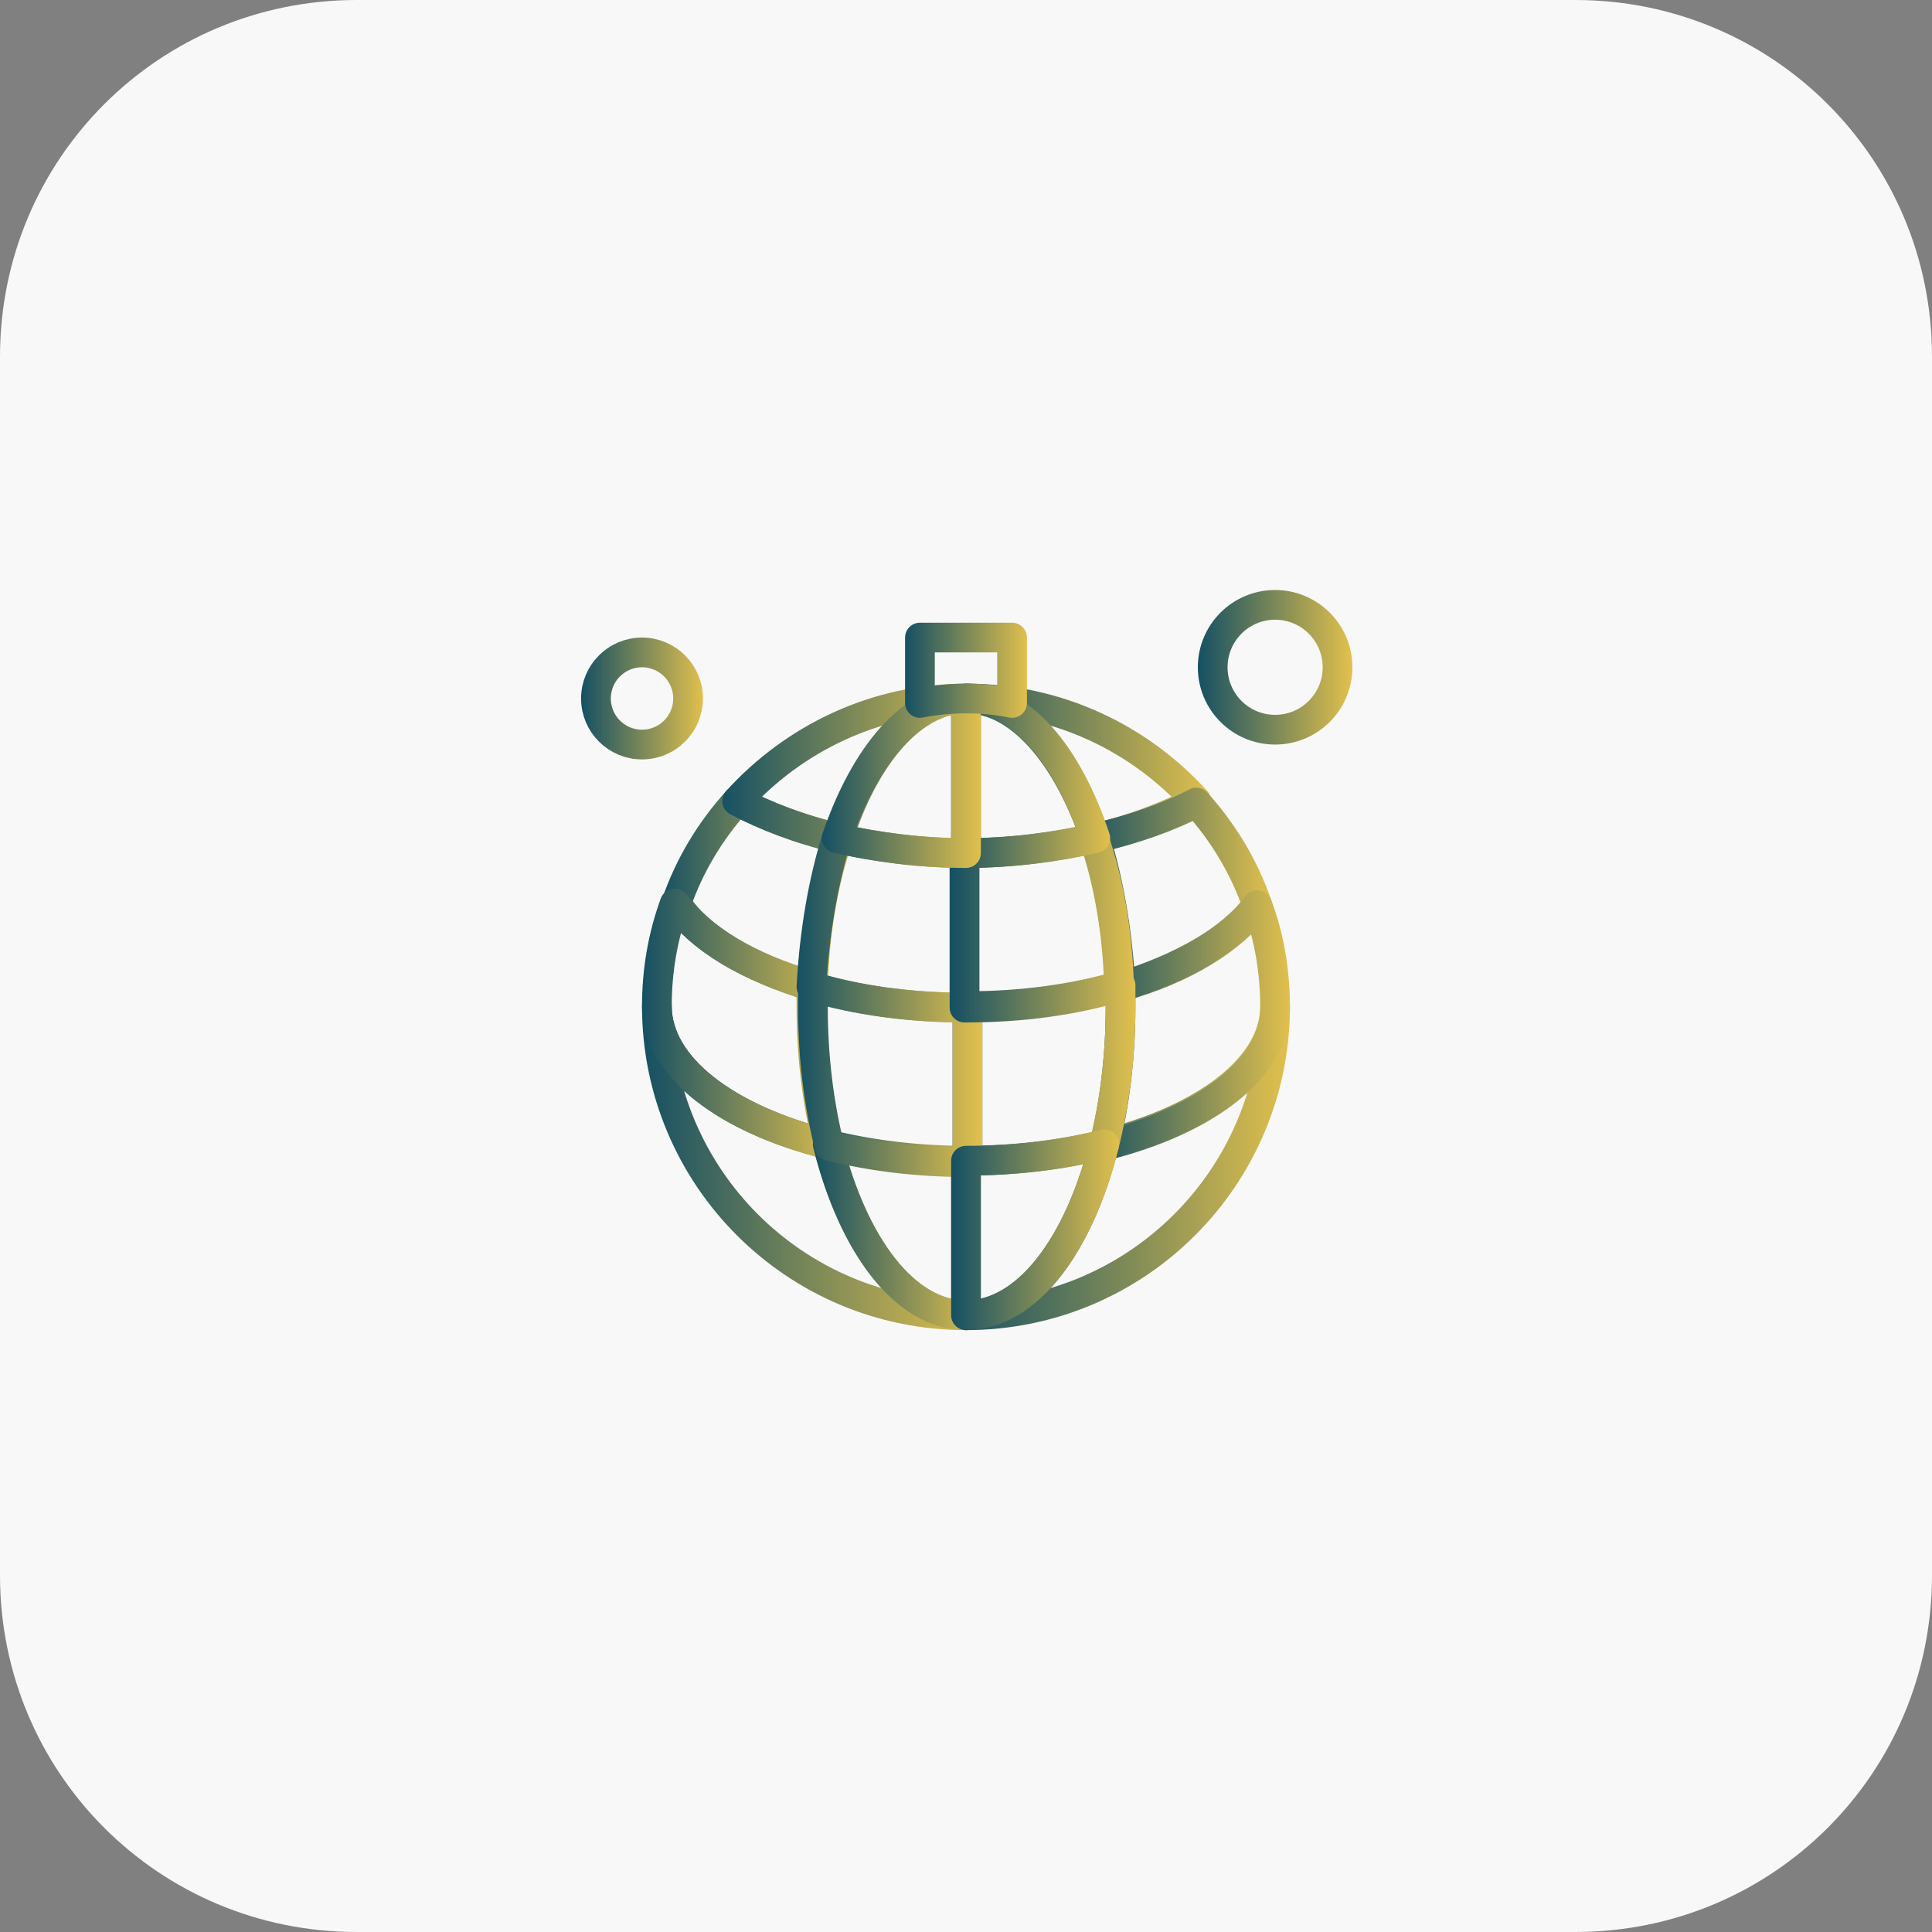 <?xml version="1.0" encoding="utf-8"?>
<!-- Generator: Adobe Illustrator 25.0.1, SVG Export Plug-In . SVG Version: 6.00 Build 0)  -->
<svg version="1.1" id="Layer_1" xmlns="http://www.w3.org/2000/svg" xmlns:xlink="http://www.w3.org/1999/xlink" x="0px" y="0px"
	 viewBox="0 0 130 130" style="enable-background:new 0 0 130 130;" xml:space="preserve">
<rect x="0" y="0" width="130" height="130" fill="#808080" stroke="none"/>
<style type="text/css">
	.st0{fill:#F8F8F8;}
	.st1{fill:none;stroke:url(#SVGID_1_);stroke-width:2;stroke-linecap:round;stroke-linejoin:round;stroke-miterlimit:10;}
	.st2{fill:none;stroke:url(#SVGID_2_);stroke-width:2;stroke-linecap:round;stroke-linejoin:round;stroke-miterlimit:10;}
	.st3{fill:none;stroke:url(#SVGID_3_);stroke-width:2;stroke-linecap:round;stroke-linejoin:round;stroke-miterlimit:10;}
	.st4{fill:none;stroke:url(#SVGID_4_);stroke-width:2;stroke-linecap:round;stroke-linejoin:round;stroke-miterlimit:10;}
	.st5{fill:none;stroke:url(#SVGID_5_);stroke-width:2;stroke-linecap:round;stroke-linejoin:round;stroke-miterlimit:10;}
	.st6{fill:none;stroke:url(#SVGID_6_);stroke-width:2;stroke-linecap:round;stroke-linejoin:round;stroke-miterlimit:10;}
	.st7{fill:none;stroke:url(#SVGID_7_);stroke-width:2;stroke-linecap:round;stroke-linejoin:round;stroke-miterlimit:10;}
	.st8{fill:none;stroke:url(#SVGID_8_);stroke-width:2;stroke-linecap:round;stroke-linejoin:round;stroke-miterlimit:10;}
	.st9{fill:none;stroke:url(#SVGID_9_);stroke-width:2;stroke-linecap:round;stroke-linejoin:round;stroke-miterlimit:10;}
	.st10{fill:none;stroke:url(#SVGID_10_);stroke-width:2;stroke-linecap:round;stroke-linejoin:round;stroke-miterlimit:10;}
	.st11{fill:none;stroke:url(#SVGID_11_);stroke-width:2;stroke-linecap:round;stroke-linejoin:round;stroke-miterlimit:10;}
	.st12{fill:none;stroke:url(#SVGID_12_);stroke-width:2;stroke-linecap:round;stroke-linejoin:round;stroke-miterlimit:10;}
	.st13{fill:none;stroke:url(#SVGID_13_);stroke-width:2;stroke-linecap:round;stroke-linejoin:round;stroke-miterlimit:10;}
	.st14{fill:none;stroke:url(#SVGID_14_);stroke-width:2;stroke-linecap:round;stroke-linejoin:round;stroke-miterlimit:10;}
	.st15{fill:none;stroke:url(#SVGID_15_);stroke-width:2;stroke-linecap:round;stroke-linejoin:round;stroke-miterlimit:10;}
	.st16{fill:none;stroke:url(#SVGID_16_);stroke-width:2;stroke-linecap:round;stroke-linejoin:round;stroke-miterlimit:10;}
	.st17{fill:none;stroke:url(#SVGID_17_);stroke-width:2;stroke-linecap:round;stroke-linejoin:round;stroke-miterlimit:10;}
	.st18{fill:none;stroke:url(#SVGID_18_);stroke-width:2;stroke-linecap:round;stroke-linejoin:round;stroke-miterlimit:10;}
	.st19{fill:none;stroke:url(#SVGID_19_);stroke-width:2;stroke-linecap:round;stroke-linejoin:round;stroke-miterlimit:10;}
	.st20{fill:none;stroke:url(#SVGID_20_);stroke-width:2;stroke-linecap:round;stroke-linejoin:round;stroke-miterlimit:10;}
	.st21{display:none;}
	.st22{display:inline;}
	.st23{fill:none;stroke:#333333;stroke-width:2;stroke-linecap:round;stroke-linejoin:round;stroke-miterlimit:10;}
	
		.st24{display:inline;fill:none;stroke:url(#SVGID_21_);stroke-width:2;stroke-linecap:round;stroke-linejoin:round;stroke-miterlimit:10;}
	
		.st25{display:inline;fill:none;stroke:url(#SVGID_22_);stroke-width:2;stroke-linecap:round;stroke-linejoin:round;stroke-miterlimit:10;}
	
		.st26{display:inline;fill:none;stroke:url(#SVGID_23_);stroke-width:2;stroke-linecap:round;stroke-linejoin:round;stroke-miterlimit:10;}
	
		.st27{display:inline;fill:none;stroke:url(#SVGID_24_);stroke-width:2;stroke-linecap:round;stroke-linejoin:round;stroke-miterlimit:10;}
	
		.st28{display:inline;fill:none;stroke:url(#SVGID_25_);stroke-width:2;stroke-linecap:round;stroke-linejoin:round;stroke-miterlimit:10;}
	
		.st29{display:inline;fill:none;stroke:url(#SVGID_26_);stroke-width:2;stroke-linecap:round;stroke-linejoin:round;stroke-miterlimit:10;}
	.st30{fill:none;stroke:url(#SVGID_27_);stroke-width:2;stroke-linecap:round;stroke-linejoin:round;stroke-miterlimit:10;}
	.st31{fill:none;stroke:url(#SVGID_28_);stroke-width:2;stroke-linecap:round;stroke-linejoin:round;stroke-miterlimit:10;}
	.st32{fill:none;stroke:url(#SVGID_29_);stroke-width:2;stroke-linecap:round;stroke-linejoin:round;stroke-miterlimit:10;}
	.st33{fill:none;stroke:url(#SVGID_30_);stroke-width:2;stroke-linecap:round;stroke-linejoin:round;stroke-miterlimit:10;}
	.st34{fill:none;stroke:url(#SVGID_31_);stroke-width:2;stroke-linecap:round;stroke-linejoin:round;stroke-miterlimit:10;}
	.st35{fill:none;stroke:url(#SVGID_32_);stroke-width:2;stroke-linecap:round;stroke-linejoin:round;stroke-miterlimit:10;}
	
		.st36{display:inline;fill:none;stroke:url(#SVGID_33_);stroke-width:2;stroke-linecap:round;stroke-linejoin:round;stroke-miterlimit:10;}
	
		.st37{display:inline;fill:none;stroke:url(#SVGID_34_);stroke-width:2;stroke-linecap:round;stroke-linejoin:round;stroke-miterlimit:10;}
	
		.st38{display:inline;fill:none;stroke:url(#SVGID_35_);stroke-width:2;stroke-linecap:round;stroke-linejoin:round;stroke-miterlimit:10;}
	.st39{fill:none;stroke:url(#SVGID_36_);stroke-width:2;stroke-linecap:round;stroke-linejoin:round;stroke-miterlimit:10;}
	.st40{fill:none;stroke:url(#SVGID_37_);stroke-width:2;stroke-linecap:round;stroke-linejoin:round;stroke-miterlimit:10;}
	.st41{fill:none;stroke:url(#SVGID_38_);stroke-width:2;stroke-linecap:round;stroke-linejoin:round;stroke-miterlimit:10;}
	.st42{fill:none;stroke:url(#SVGID_39_);stroke-width:2;stroke-linecap:round;stroke-linejoin:round;stroke-miterlimit:10;}
	.st43{fill:none;stroke:url(#SVGID_40_);stroke-width:2;stroke-linecap:round;stroke-linejoin:round;stroke-miterlimit:10;}
	.st44{fill:none;stroke:url(#SVGID_41_);stroke-width:2;stroke-linecap:round;stroke-linejoin:round;stroke-miterlimit:10;}
	.st45{fill:none;stroke:url(#SVGID_42_);stroke-width:2;stroke-linecap:round;stroke-linejoin:round;stroke-miterlimit:10;}
	.st46{fill:none;stroke:url(#SVGID_43_);stroke-width:2;stroke-linecap:round;stroke-linejoin:round;stroke-miterlimit:10;}
	.st47{fill:none;stroke:url(#SVGID_44_);stroke-width:2;stroke-linecap:round;stroke-linejoin:round;stroke-miterlimit:10;}
	.st48{fill:none;stroke:url(#SVGID_45_);stroke-width:2;stroke-linecap:round;stroke-linejoin:round;stroke-miterlimit:10;}
	
		.st49{display:inline;fill:none;stroke:url(#SVGID_46_);stroke-width:2;stroke-linecap:round;stroke-linejoin:round;stroke-miterlimit:10;}
	
		.st50{display:inline;fill:none;stroke:url(#SVGID_47_);stroke-width:2;stroke-linecap:round;stroke-linejoin:round;stroke-miterlimit:10;}
	.st51{fill:none;stroke:url(#SVGID_48_);stroke-width:2;stroke-linecap:round;stroke-linejoin:round;stroke-miterlimit:10;}
	.st52{fill:none;stroke:url(#SVGID_49_);stroke-width:2;stroke-linecap:round;stroke-linejoin:round;stroke-miterlimit:10;}
	.st53{fill:none;stroke:url(#SVGID_50_);stroke-width:2;stroke-linecap:round;stroke-linejoin:round;stroke-miterlimit:10;}
	.st54{fill:none;stroke:url(#SVGID_51_);stroke-width:2;stroke-linecap:round;stroke-linejoin:round;stroke-miterlimit:10;}
	
		.st55{display:inline;fill:none;stroke:url(#SVGID_52_);stroke-width:2;stroke-linecap:round;stroke-linejoin:round;stroke-miterlimit:10;}
	.st56{fill:none;stroke:url(#SVGID_53_);stroke-width:2;stroke-linecap:round;stroke-linejoin:round;stroke-miterlimit:10;}
	.st57{fill:none;stroke:url(#SVGID_54_);stroke-width:2;stroke-linecap:round;stroke-linejoin:round;stroke-miterlimit:10;}
	
		.st58{display:inline;fill:none;stroke:url(#SVGID_55_);stroke-width:2;stroke-linecap:round;stroke-linejoin:round;stroke-miterlimit:10;}
	.st59{fill:none;stroke:url(#SVGID_56_);stroke-width:2;stroke-linecap:round;stroke-linejoin:round;stroke-miterlimit:10;}
	.st60{fill:none;stroke:url(#SVGID_57_);stroke-width:2;stroke-linecap:round;stroke-linejoin:round;stroke-miterlimit:10;}
	.st61{fill:none;stroke:url(#SVGID_58_);stroke-width:2;stroke-linecap:round;stroke-linejoin:round;stroke-miterlimit:10;}
	.st62{fill:none;stroke:url(#SVGID_59_);stroke-width:2;stroke-linecap:round;stroke-linejoin:round;stroke-miterlimit:10;}
	.st63{fill:none;stroke:url(#SVGID_60_);stroke-width:2;stroke-linecap:round;stroke-linejoin:round;stroke-miterlimit:10;}
	.st64{fill:none;stroke:url(#SVGID_61_);stroke-width:2;stroke-linecap:round;stroke-linejoin:round;stroke-miterlimit:10;}
	.st65{fill:none;stroke:url(#SVGID_62_);stroke-width:2;stroke-linecap:round;stroke-linejoin:round;stroke-miterlimit:10;}
	.st66{fill:none;stroke:url(#SVGID_63_);stroke-width:2;stroke-linecap:round;stroke-linejoin:round;stroke-miterlimit:10;}
	.st67{fill:none;stroke:url(#SVGID_64_);stroke-width:2;stroke-linecap:round;stroke-linejoin:round;stroke-miterlimit:10;}
	.st68{fill:none;stroke:url(#SVGID_65_);stroke-width:2;stroke-linecap:round;stroke-linejoin:round;stroke-miterlimit:10;}
	.st69{fill:none;stroke:url(#SVGID_66_);stroke-width:2;stroke-linecap:round;stroke-linejoin:round;stroke-miterlimit:10;}
	.st70{fill:none;stroke:url(#SVGID_67_);stroke-width:2;stroke-linecap:round;stroke-linejoin:round;stroke-miterlimit:10;}
</style>
<path class="st0" d="M24,0h82c13.3,0,24,10.7,24,24v82c0,13.3-10.7,24-24,24H24c-13.3,0-24-10.7-24-24V24C0,10.7,10.7,0,24,0z"/>
<g>
	<g>
		<linearGradient id="SVGID_1_" gradientUnits="userSpaceOnUse" x1="43.248" y1="78.147" x2="66.01" y2="78.147">
			<stop  offset="0" style="stop-color:#155063"/>
			<stop  offset="1" style="stop-color:#E1C04D"/>
		</linearGradient>
		<path class="st1" d="M55.7,77c-6.8-1.7-11.5-5.2-11.5-9.3c0,11.5,9.3,20.8,20.8,20.8C60.9,88.5,57.4,83.8,55.7,77z"/>
		<linearGradient id="SVGID_2_" gradientUnits="userSpaceOnUse" x1="44.455" y1="60.151" x2="57.322" y2="60.151">
			<stop  offset="0" style="stop-color:#155063"/>
			<stop  offset="1" style="stop-color:#E1C04D"/>
		</linearGradient>
		<path class="st2" d="M54.7,66.4c0.1-3.7,0.7-7.1,1.7-10c-2.6-0.6-4.9-1.5-6.8-2.5c-1.8,2-3.2,4.3-4.1,6.9
			C47.1,63.2,50.4,65.1,54.7,66.4z"/>
		<linearGradient id="SVGID_3_" gradientUnits="userSpaceOnUse" x1="43.248" y1="68.944" x2="56.733" y2="68.944">
			<stop  offset="0" style="stop-color:#155063"/>
			<stop  offset="1" style="stop-color:#E1C04D"/>
		</linearGradient>
		<path class="st3" d="M55.7,77c-0.7-2.8-1.1-5.9-1.1-9.3c0-0.5,0-0.9,0-1.4c-4.3-1.2-7.5-3.2-9.2-5.5c-0.8,2.2-1.2,4.5-1.2,6.9v0
			C44.2,71.8,48.9,75.3,55.7,77z"/>
		<linearGradient id="SVGID_4_" gradientUnits="userSpaceOnUse" x1="48.566" y1="51.714" x2="66.01" y2="51.714">
			<stop  offset="0" style="stop-color:#155063"/>
			<stop  offset="1" style="stop-color:#E1C04D"/>
		</linearGradient>
		<path class="st4" d="M65,47c-6.1,0-11.6,2.7-15.4,6.9c1.9,1,4.2,1.9,6.8,2.5C58.2,50.8,61.4,47,65,47z"/>
		<linearGradient id="SVGID_5_" gradientUnits="userSpaceOnUse" x1="64.01" y1="51.714" x2="81.454" y2="51.714">
			<stop  offset="0" style="stop-color:#155063"/>
			<stop  offset="1" style="stop-color:#E1C04D"/>
		</linearGradient>
		<path class="st5" d="M73.7,56.4c2.6-0.6,4.9-1.5,6.8-2.5C76.7,49.7,71.2,47,65,47C68.6,47,71.8,50.8,73.7,56.4z"/>
		<linearGradient id="SVGID_6_" gradientUnits="userSpaceOnUse" x1="72.699" y1="60.151" x2="85.566" y2="60.151">
			<stop  offset="0" style="stop-color:#155063"/>
			<stop  offset="1" style="stop-color:#E1C04D"/>
		</linearGradient>
		<path class="st6" d="M73.7,56.4c0.9,2.9,1.5,6.3,1.7,10c4.3-1.2,7.5-3.2,9.2-5.5c-0.9-2.6-2.3-4.9-4.1-6.9
			C78.6,55,76.3,55.8,73.7,56.4z"/>
		<linearGradient id="SVGID_7_" gradientUnits="userSpaceOnUse" x1="64.01" y1="78.147" x2="86.772" y2="78.147">
			<stop  offset="0" style="stop-color:#155063"/>
			<stop  offset="1" style="stop-color:#E1C04D"/>
		</linearGradient>
		<path class="st7" d="M74.3,77c-1.7,6.8-5.2,11.5-9.3,11.5c11.5,0,20.8-9.3,20.8-20.8C85.8,71.8,81.1,75.3,74.3,77z"/>
		<linearGradient id="SVGID_8_" gradientUnits="userSpaceOnUse" x1="73.287" y1="68.944" x2="86.772" y2="68.944">
			<stop  offset="0" style="stop-color:#155063"/>
			<stop  offset="1" style="stop-color:#E1C04D"/>
		</linearGradient>
		<path class="st8" d="M75.4,66.4c0,0.5,0,0.9,0,1.4c0,3.3-0.4,6.5-1.1,9.3c6.8-1.7,11.5-5.2,11.5-9.3v0c0-2.4-0.4-4.8-1.2-6.9
			C82.9,63.2,79.6,65.1,75.4,66.4z"/>
		<linearGradient id="SVGID_9_" gradientUnits="userSpaceOnUse" x1="53.664" y1="62.095" x2="66.01" y2="62.095">
			<stop  offset="0" style="stop-color:#155063"/>
			<stop  offset="1" style="stop-color:#E1C04D"/>
		</linearGradient>
		<path class="st9" d="M65,57.4c-3.1,0-6-0.4-8.7-1c-0.9,2.9-1.5,6.3-1.7,10c3,0.9,6.6,1.4,10.3,1.4V57.4z"/>
		<linearGradient id="SVGID_10_" gradientUnits="userSpaceOnUse" x1="64.01" y1="72.262" x2="76.391" y2="72.262">
			<stop  offset="0" style="stop-color:#155063"/>
			<stop  offset="1" style="stop-color:#E1C04D"/>
		</linearGradient>
		<path class="st10" d="M65,78.1c3.3,0,6.5-0.4,9.3-1.1c0.7-2.8,1.1-5.9,1.1-9.3c0-0.5,0-0.9,0-1.4c-3,0.9-6.6,1.4-10.3,1.4V78.1z"
			/>
		<linearGradient id="SVGID_11_" gradientUnits="userSpaceOnUse" x1="54.733" y1="82.785" x2="66.01" y2="82.785">
			<stop  offset="0" style="stop-color:#155063"/>
			<stop  offset="1" style="stop-color:#E1C04D"/>
		</linearGradient>
		<path class="st11" d="M55.7,77c1.7,6.8,5.2,11.5,9.3,11.5V78.1C61.7,78.1,58.5,77.7,55.7,77z"/>
		<linearGradient id="SVGID_12_" gradientUnits="userSpaceOnUse" x1="53.629" y1="72.262" x2="66.01" y2="72.262">
			<stop  offset="0" style="stop-color:#155063"/>
			<stop  offset="1" style="stop-color:#E1C04D"/>
		</linearGradient>
		<path class="st12" d="M54.7,66.4c0,0.5,0,0.9,0,1.4c0,3.3,0.4,6.5,1.1,9.3c2.8,0.7,5.9,1.1,9.3,1.1V67.8
			C61.2,67.8,57.7,67.3,54.7,66.4z"/>
		<linearGradient id="SVGID_13_" gradientUnits="userSpaceOnUse" x1="64.01" y1="62.095" x2="76.356" y2="62.095">
			<stop  offset="0" style="stop-color:#155063"/>
			<stop  offset="1" style="stop-color:#E1C04D"/>
		</linearGradient>
		<path class="st13" d="M65,67.8c3.8,0,7.3-0.5,10.3-1.4c-0.1-3.7-0.7-7.1-1.7-10c-2.6,0.6-5.6,1-8.7,1V67.8z"/>
		<linearGradient id="SVGID_14_" gradientUnits="userSpaceOnUse" x1="64.01" y1="52.194" x2="74.699" y2="52.194">
			<stop  offset="0" style="stop-color:#155063"/>
			<stop  offset="1" style="stop-color:#E1C04D"/>
		</linearGradient>
		<path class="st14" d="M73.7,56.4c-1.9-5.7-5-9.4-8.7-9.4v10.4C68.1,57.4,71.1,57,73.7,56.4z"/>
		<linearGradient id="SVGID_15_" gradientUnits="userSpaceOnUse" x1="64.01" y1="82.785" x2="75.287" y2="82.785">
			<stop  offset="0" style="stop-color:#155063"/>
			<stop  offset="1" style="stop-color:#E1C04D"/>
		</linearGradient>
		<path class="st15" d="M74.3,77c-2.8,0.7-5.9,1.1-9.3,1.1v10.4C69.1,88.5,72.6,83.8,74.3,77z"/>
		<linearGradient id="SVGID_16_" gradientUnits="userSpaceOnUse" x1="55.322" y1="52.194" x2="66.01" y2="52.194">
			<stop  offset="0" style="stop-color:#155063"/>
			<stop  offset="1" style="stop-color:#E1C04D"/>
		</linearGradient>
		<path class="st16" d="M56.3,56.4c2.6,0.6,5.6,1,8.7,1V47C61.4,47,58.2,50.8,56.3,56.4z"/>
	</g>
	<linearGradient id="SVGID_17_" gradientUnits="userSpaceOnUse" x1="60.896" y1="45.057" x2="69.124" y2="45.057">
		<stop  offset="0" style="stop-color:#155063"/>
		<stop  offset="1" style="stop-color:#E1C04D"/>
	</linearGradient>
	<path class="st17" d="M68.1,47.3v-4.4h-6.2v4.4c1-0.2,2.1-0.3,3.1-0.3C66.1,47,67.1,47.1,68.1,47.3z"/>
	<linearGradient id="SVGID_18_" gradientUnits="userSpaceOnUse" x1="64" y1="39.737" x2="66.02" y2="39.737">
		<stop  offset="0" style="stop-color:#155063"/>
		<stop  offset="1" style="stop-color:#E1C04D"/>
	</linearGradient>
	<rect x="65" y="36.6" class="st18" width="0" height="6.2"/>
	<linearGradient id="SVGID_19_" gradientUnits="userSpaceOnUse" x1="80.62" y1="44.928" x2="90.924" y2="44.928">
		<stop  offset="0" style="stop-color:#155063"/>
		<stop  offset="1" style="stop-color:#E1C04D"/>
	</linearGradient>
	<circle class="st19" cx="85.8" cy="44.9" r="4.2"/>
	<linearGradient id="SVGID_20_" gradientUnits="userSpaceOnUse" x1="39.096" y1="47.004" x2="47.325" y2="47.004">
		<stop  offset="0" style="stop-color:#155063"/>
		<stop  offset="1" style="stop-color:#E1C04D"/>
	</linearGradient>
	<circle class="st20" cx="43.2" cy="47" r="3.1"/>
</g>
<g class="st21">
	<g class="st22">
		<path class="st23" d="M65,55.6c2.7,0,4.9-2.2,4.9-4.9c0-2.7-2.2-4.9-4.9-4.9c-2.7,0-4.9,2.2-4.9,4.9C60.1,53.4,62.3,55.6,65,55.6z
			"/>
		<path class="st23" d="M75.5,40.9c-1.3,0-2.4,1.1-2.4,2.4v9l-4.2,4.2v0h-7.8v0l-4.2-4.2v-4c0-1.3-1.1-2.4-2.4-2.4
			c-1.3,0-2.4,1.1-2.4,2.4v5c0,0,0,0,0,0c0,0.1,0,0.3,0,0.4c0,0.1,0,0.1,0,0.2c0,0.1,0.1,0.2,0.1,0.3c0,0,0,0.1,0,0.1
			c0.1,0.2,0.3,0.5,0.5,0.7l6.4,7.4l0,6c0,0-4.1,5.1-4.4,5.6c-0.3,0.4-0.7,1.1-0.7,1.8l0,0l0,0c0,0.6,0.2,1.3,0.7,1.8l3.6,3.6
			c1,1,2.6,1,3.6,0c1-1,1-2.6,0-3.6L60,75.7l5-4.2V82c0,1.6,1.3,2.9,2.9,2.9c1.6,0,2.9-1.3,2.9-2.9V62.5l6.4-7.4
			c0.2-0.2,0.4-0.4,0.5-0.7c0,0,0-0.1,0-0.1c0-0.1,0.1-0.2,0.1-0.3c0-0.1,0-0.1,0-0.2c0-0.1,0-0.3,0-0.4c0,0,0,0,0,0v-10
			C78,42,76.9,40.9,75.5,40.9z"/>
	</g>
	<g class="st22">
		<path class="st23" d="M90.2,46.9c-1,0-1.8,0.8-1.8,1.8v6.5l-3.1,3.1v0h-5.7v0l-2.8-2.8l-2.4,2.8l3.8,4.3v14.2c0,1.2,1,2.1,2.1,2.1
			c1.2,0,2.1-1,2.1-2.1v-7.6v7.6c0,1.2,1,2.1,2.1,2.1c1.2,0,2.1-1,2.1-2.1V62.6l4.7-5.4c0.1-0.1,0.3-0.3,0.3-0.5c0,0,0,0,0-0.1
			c0-0.1,0-0.1,0.1-0.2c0,0,0-0.1,0-0.1c0-0.1,0-0.2,0-0.3c0,0,0,0,0,0v-7.3C92,47.7,91.2,46.9,90.2,46.9z"/>
		<path class="st23" d="M82.5,57.6c2,0,3.6-1.6,3.6-3.6s-1.6-3.6-3.6-3.6c-2,0-3.6,1.6-3.6,3.6S80.6,57.6,82.5,57.6z"/>
	</g>
	<g class="st22">
		<path class="st23" d="M50.3,58.3L50.3,58.3l-5.7,0v0l-3.1-3.1v-6.5c0-1-0.8-1.8-1.8-1.8S38,47.7,38,48.7V56c0,0,0,0,0,0
			c0,0.1,0,0.2,0,0.3c0,0,0,0.1,0,0.1c0,0.1,0,0.2,0.1,0.2c0,0,0,0,0,0.1c0.1,0.2,0.2,0.4,0.3,0.5l4.7,5.4v14.2c0,1.2,1,2.1,2.1,2.1
			s2.1-1,2.1-2.1v-7.6v7.6c0,1.2,1,2.1,2.1,2.1c1.2,0,2.1-1,2.1-2.1V62.6l3.8-4.3l-2.4-2.8L50.3,58.3z"/>
		<path class="st23" d="M47.4,57.6c2,0,3.6-1.6,3.6-3.6s-1.6-3.6-3.6-3.6c-2,0-3.6,1.6-3.6,3.6S45.5,57.6,47.4,57.6z"/>
	</g>
</g>
<g class="st21">
	<linearGradient id="SVGID_21_" gradientUnits="userSpaceOnUse" x1="46" y1="62.924" x2="84" y2="62.924">
		<stop  offset="0" style="stop-color:#155063"/>
		<stop  offset="1" style="stop-color:#E1C04D"/>
	</linearGradient>
	<path class="st24" d="M79,86.9H51c-2.2,0-4-1.8-4-4v-40c0-2.2,1.8-4,4-4h28c2.2,0,4,1.8,4,4v40C83,85.1,81.2,86.9,79,86.9z"/>
	<linearGradient id="SVGID_22_" gradientUnits="userSpaceOnUse" x1="54" y1="70.924" x2="76" y2="70.924">
		<stop  offset="0" style="stop-color:#155063"/>
		<stop  offset="1" style="stop-color:#E1C04D"/>
	</linearGradient>
	<circle class="st25" cx="65" cy="70.9" r="10"/>
	<linearGradient id="SVGID_23_" gradientUnits="userSpaceOnUse" x1="59" y1="70.924" x2="71" y2="70.924">
		<stop  offset="0" style="stop-color:#155063"/>
		<stop  offset="1" style="stop-color:#E1C04D"/>
	</linearGradient>
	<circle class="st26" cx="65" cy="70.9" r="5"/>
	<linearGradient id="SVGID_24_" gradientUnits="userSpaceOnUse" x1="60" y1="50.924" x2="70" y2="50.924">
		<stop  offset="0" style="stop-color:#155063"/>
		<stop  offset="1" style="stop-color:#E1C04D"/>
	</linearGradient>
	<circle class="st27" cx="65" cy="50.9" r="4"/>
	<linearGradient id="SVGID_25_" gradientUnits="userSpaceOnUse" x1="75" y1="45.424" x2="78" y2="45.424">
		<stop  offset="0" style="stop-color:#155063"/>
		<stop  offset="1" style="stop-color:#E1C04D"/>
	</linearGradient>
	<circle class="st28" cx="76.5" cy="45.4" r="0.5"/>
	<linearGradient id="SVGID_26_" gradientUnits="userSpaceOnUse" x1="52" y1="45.424" x2="55" y2="45.424">
		<stop  offset="0" style="stop-color:#155063"/>
		<stop  offset="1" style="stop-color:#E1C04D"/>
	</linearGradient>
	<circle class="st29" cx="53.5" cy="45.4" r="0.5"/>
</g>
<g class="st21">
	<g class="st22">
		<linearGradient id="SVGID_27_" gradientUnits="userSpaceOnUse" x1="46.611" y1="68.436" x2="57.702" y2="68.436">
			<stop  offset="0" style="stop-color:#155063"/>
			<stop  offset="1" style="stop-color:#E1C04D"/>
		</linearGradient>
		<path class="st30" d="M54,56.6h-3.6c-1.5,0-2.7,1.2-2.7,2.7v18.2c0,1.5,1.2,2.7,2.7,2.7H54c1.5,0,2.7-1.2,2.7-2.7V59.3
			C56.7,57.8,55.5,56.6,54,56.6z"/>
		<linearGradient id="SVGID_28_" gradientUnits="userSpaceOnUse" x1="55.702" y1="60.596" x2="88.611" y2="60.596">
			<stop  offset="0" style="stop-color:#155063"/>
			<stop  offset="1" style="stop-color:#E1C04D"/>
		</linearGradient>
		<path class="st31" d="M56.7,71.2c0,5,4.1,9.1,9.1,9.1h5.9h10.9c1.8,0,3.2-1.4,3.2-3.2l0,0c0-1.8-1.4-3.2-3.2-3.2l-3.6,0h4.5
			c1.8,0,3.2-1.4,3.2-3.2c0-1.8-1.4-3.2-3.2-3.2l-3.7,0h4.6c1.8,0,3.2-1.4,3.2-3.2l0,0c0-1.7-1.4-3.2-3.2-3.2c0.1,0-3.8,0-3.7,0
			l3.7,0c0.2,0,0.6-0.1,0.6-0.1c1.4-0.3,2.5-1.6,2.5-3.1c0-1.8-1.4-3.2-3.2-3.2H72.2c0,0,3.9-4.7,1.1-10.9c-1.2-2.6-3.2-3-4-3
			c-2.5,0-1.8,3.6-2.5,5.8c-2.4,7.4-7.6,12.6-10,12.6V71.2z"/>
	</g>
	<g class="st22">
		<linearGradient id="SVGID_29_" gradientUnits="userSpaceOnUse" x1="53.601" y1="45.437" x2="55.621" y2="45.437">
			<stop  offset="0" style="stop-color:#155063"/>
			<stop  offset="1" style="stop-color:#E1C04D"/>
		</linearGradient>
		<rect x="54.6" y="44.9" class="st32" width="0" height="1"/>
		<linearGradient id="SVGID_30_" gradientUnits="userSpaceOnUse" x1="53.601" y1="50.436" x2="55.621" y2="50.436">
			<stop  offset="0" style="stop-color:#155063"/>
			<stop  offset="1" style="stop-color:#E1C04D"/>
		</linearGradient>
		<rect x="54.6" y="49.9" class="st33" width="0" height="1"/>
		<linearGradient id="SVGID_31_" gradientUnits="userSpaceOnUse" x1="50.611" y1="47.936" x2="53.611" y2="47.936">
			<stop  offset="0" style="stop-color:#155063"/>
			<stop  offset="1" style="stop-color:#E1C04D"/>
		</linearGradient>
		<rect x="51.6" y="47.9" class="st34" width="1" height="0"/>
		<linearGradient id="SVGID_32_" gradientUnits="userSpaceOnUse" x1="55.611" y1="47.936" x2="58.611" y2="47.936">
			<stop  offset="0" style="stop-color:#155063"/>
			<stop  offset="1" style="stop-color:#E1C04D"/>
		</linearGradient>
		<rect x="56.6" y="47.9" class="st35" width="1" height="0"/>
	</g>
	<linearGradient id="SVGID_33_" gradientUnits="userSpaceOnUse" x1="79.611" y1="43.937" x2="89.611" y2="43.937">
		<stop  offset="0" style="stop-color:#155063"/>
		<stop  offset="1" style="stop-color:#E1C04D"/>
	</linearGradient>
	<circle class="st36" cx="84.6" cy="43.9" r="4"/>
</g>
<g class="st21">
	<linearGradient id="SVGID_34_" gradientUnits="userSpaceOnUse" x1="85.85" y1="52.761" x2="89.85" y2="52.761">
		<stop  offset="0" style="stop-color:#155063"/>
		<stop  offset="1" style="stop-color:#E1C04D"/>
	</linearGradient>
	<circle class="st37" cx="87.9" cy="52.8" r="1"/>
	<linearGradient id="SVGID_35_" gradientUnits="userSpaceOnUse" x1="40.15" y1="58.881" x2="44.15" y2="58.881">
		<stop  offset="0" style="stop-color:#155063"/>
		<stop  offset="1" style="stop-color:#E1C04D"/>
	</linearGradient>
	<circle class="st38" cx="42.1" cy="58.9" r="1"/>
	<g class="st22">
		<linearGradient id="SVGID_36_" gradientUnits="userSpaceOnUse" x1="46.14" y1="61.94" x2="55.86" y2="61.94">
			<stop  offset="0" style="stop-color:#155063"/>
			<stop  offset="1" style="stop-color:#E1C04D"/>
		</linearGradient>
		<path class="st39" d="M48.2,78.9C48.2,78.9,48.2,78.9,48.2,78.9c-0.6-0.3-1-0.9-1-1.7c0-0.7,0.4-1.3,1-1.7l5.7-2.8
			c0.6-0.3,1-0.9,1-1.6c0-0.7-0.4-1.3-1-1.6l-5.7-2.8c-0.6-0.3-1-0.9-1-1.7s0.4-1.3,1-1.7l5.7-2.8c0.6-0.3,1-0.9,1-1.6
			c0-0.7-0.4-1.3-1-1.6l-5.7-2.8c-0.6-0.3-1-0.9-1-1.7c0-0.7,0.4-1.3,1-1.7l5.7-2.8c0.6-0.3,1-0.9,1-1.6c0-0.7-0.4-1.3-1-1.6
			c0,0,0,0,0,0c0,0,0,0,0,0c0.6,0.3,1,0.9,1,1.7c0,0.7-0.4,1.3-1,1.7l-5.7,2.8c-0.6,0.3-1,0.9-1,1.6c0,0.7,0.4,1.3,1,1.6l5.7,2.8
			c0.6,0.3,1,0.9,1,1.7c0,0.7-0.4,1.3-1,1.7l-5.7,2.8c-0.6,0.3-1,0.9-1,1.6c0,0.7,0.4,1.3,1,1.6l5.7,2.8c0.6,0.3,1,0.9,1,1.7
			c0,0.7-0.4,1.3-1,1.7l-5.7,2.8c-0.6,0.3-1,0.9-1,1.6C47.2,77.9,47.5,78.6,48.2,78.9C48.2,78.9,48.2,78.9,48.2,78.9
			C48.2,78.9,48.2,78.9,48.2,78.9z"/>
		<linearGradient id="SVGID_37_" gradientUnits="userSpaceOnUse" x1="60.14" y1="65" x2="69.86" y2="65">
			<stop  offset="0" style="stop-color:#155063"/>
			<stop  offset="1" style="stop-color:#E1C04D"/>
		</linearGradient>
		<path class="st40" d="M67.8,85C67.8,85,67.8,85,67.8,85C67.8,85,67.8,85,67.8,85c0.6-0.3,1-0.9,1-1.7c0-0.7-0.4-1.3-1-1.6
			l-5.7-2.8c-0.6-0.3-1-0.9-1-1.7c0-0.7,0.4-1.3,1-1.7l5.7-2.8c0.6-0.3,1-0.9,1-1.6c0-0.7-0.4-1.3-1-1.6l-5.7-2.8
			c-0.6-0.3-1-0.9-1-1.7s0.4-1.3,1-1.7l5.7-2.8c0.6-0.3,1-0.9,1-1.6c0-0.7-0.4-1.3-1-1.6l-5.7-2.8c-0.6-0.3-1-0.9-1-1.7
			c0-0.7,0.4-1.3,1-1.7l5.7-2.8c0.6-0.3,1-0.9,1-1.6c0-0.7-0.4-1.3-1-1.6c0,0,0,0,0,0c0,0,0,0,0,0c0.6,0.3,1,0.9,1,1.7
			c0,0.7-0.4,1.3-1,1.7l-5.7,2.8c-0.6,0.3-1,0.9-1,1.6c0,0.7,0.4,1.3,1,1.6l5.7,2.8c0.6,0.3,1,0.9,1,1.7c0,0.7-0.4,1.3-1,1.7
			l-5.7,2.8c-0.6,0.3-1,0.9-1,1.6c0,0.7,0.4,1.3,1,1.6l5.7,2.8c0.6,0.3,1,0.9,1,1.7c0,0.7-0.4,1.3-1,1.7l-5.7,2.8
			c-0.6,0.3-1,0.9-1,1.6c0,0.7,0.4,1.3,1,1.6l5.7,2.8c0.6,0.3,1,0.9,1,1.7C68.9,84.1,68.5,84.7,67.8,85C67.8,85,67.8,85,67.8,85z"/>
		<linearGradient id="SVGID_38_" gradientUnits="userSpaceOnUse" x1="74.14" y1="61.94" x2="83.86" y2="61.94">
			<stop  offset="0" style="stop-color:#155063"/>
			<stop  offset="1" style="stop-color:#E1C04D"/>
		</linearGradient>
		<path class="st41" d="M76.2,78.9C76.2,78.9,76.2,78.9,76.2,78.9c-0.6-0.3-1-0.9-1-1.7c0-0.7,0.4-1.3,1-1.7l5.7-2.8
			c0.6-0.3,1-0.9,1-1.6c0-0.7-0.4-1.3-1-1.6l-5.7-2.8c-0.6-0.3-1-0.9-1-1.7s0.4-1.3,1-1.7l5.7-2.8c0.6-0.3,1-0.9,1-1.6
			c0-0.7-0.4-1.3-1-1.6l-5.7-2.8c-0.6-0.3-1-0.9-1-1.7c0-0.7,0.4-1.3,1-1.7l5.7-2.8c0.6-0.3,1-0.9,1-1.6c0-0.7-0.4-1.3-1-1.6
			c0,0,0,0,0,0c0,0,0,0,0,0c0.6,0.3,1,0.9,1,1.7c0,0.7-0.4,1.3-1,1.7l-5.7,2.8c-0.6,0.3-1,0.9-1,1.6c0,0.7,0.4,1.3,1,1.6l5.7,2.8
			c0.6,0.3,1,0.9,1,1.7c0,0.7-0.4,1.3-1,1.7l-5.7,2.8c-0.6,0.3-1,0.9-1,1.6c0,0.7,0.4,1.3,1,1.6l5.7,2.8c0.6,0.3,1,0.9,1,1.7
			c0,0.7-0.4,1.3-1,1.7l-5.7,2.8c-0.6,0.3-1,0.9-1,1.6C75.2,77.9,75.5,78.6,76.2,78.9C76.2,78.9,76.2,78.9,76.2,78.9
			C76.2,78.9,76.2,78.9,76.2,78.9z"/>
	</g>
</g>
<g class="st21">
	<g class="st22">
		<linearGradient id="SVGID_39_" gradientUnits="userSpaceOnUse" x1="46.374" y1="64.216" x2="86.482" y2="64.216">
			<stop  offset="0" style="stop-color:#155063"/>
			<stop  offset="0.36" style="stop-color:#1B5462"/>
			<stop  offset="0.489" style="stop-color:#1C5462"/>
			<stop  offset="1" style="stop-color:#E1C04D"/>
		</linearGradient>
		<path class="st42" d="M78.5,52.2c-6.2-6.2-13.8-8.8-17-5.7c-0.7,0.7-1.1,1.6-1.2,2.6L47.4,83.3l34.1-12.9c1.1-0.2,2-0.6,2.6-1.2
			C87.3,66,84.7,58.4,78.5,52.2z"/>
		<linearGradient id="SVGID_40_" gradientUnits="userSpaceOnUse" x1="59.178" y1="57.815" x2="86.482" y2="57.815">
			<stop  offset="0" style="stop-color:#155063"/>
			<stop  offset="0.36" style="stop-color:#1B5462"/>
			<stop  offset="0.489" style="stop-color:#1C5462"/>
			<stop  offset="1" style="stop-color:#E1C04D"/>
		</linearGradient>
		<path class="st43" d="M84.1,69.1c-3.1,3.1-10.7,0.6-17-5.7s-8.8-13.8-5.7-17c3.1-3.1,10.7-0.6,17,5.7S87.3,66,84.1,69.1z"/>
		<g>
			<linearGradient id="SVGID_41_" gradientUnits="userSpaceOnUse" x1="49.101" y1="74.386" x2="64.595" y2="74.386">
				<stop  offset="0" style="stop-color:#155063"/>
				<stop  offset="0.36" style="stop-color:#1B5462"/>
				<stop  offset="0.489" style="stop-color:#1C5462"/>
				<stop  offset="1" style="stop-color:#E1C04D"/>
			</linearGradient>
			<path class="st44" d="M55.9,72c-1.1-1.1-2.1-2.3-2.9-3.5l-2.9,7.6c0.3,0.3,0.5,0.6,0.8,0.9c1.3,1.3,2.8,2.5,4.3,3.4l8.4-3.2
				C60.8,76,58.1,74.2,55.9,72z"/>
			<linearGradient id="SVGID_42_" gradientUnits="userSpaceOnUse" x1="51.972" y1="68.705" x2="74.052" y2="68.705">
				<stop  offset="0" style="stop-color:#155063"/>
				<stop  offset="0.36" style="stop-color:#1B5462"/>
				<stop  offset="0.489" style="stop-color:#1C5462"/>
				<stop  offset="1" style="stop-color:#E1C04D"/>
			</linearGradient>
			<path class="st45" d="M56.1,60.3L53,68.5c0.8,1.2,1.8,2.4,2.9,3.5c2.3,2.3,4.9,4,7.7,5.2l9.5-3.6c-4.5-0.9-8.8-3.1-12.2-6.6
				C58.8,65,57.2,62.7,56.1,60.3z"/>
		</g>
		<linearGradient id="SVGID_43_" gradientUnits="userSpaceOnUse" x1="76.066" y1="60.886" x2="89.394" y2="60.886">
			<stop  offset="0" style="stop-color:#155063"/>
			<stop  offset="0.36" style="stop-color:#1B5462"/>
			<stop  offset="0.489" style="stop-color:#1C5462"/>
			<stop  offset="1" style="stop-color:#E1C04D"/>
		</linearGradient>
		<path class="st46" d="M88.4,62.1c-3.1-3.1-8.2-3.1-11.3,0l0,0C80.2,58.9,85.3,58.9,88.4,62.1L88.4,62.1z"/>
		<linearGradient id="SVGID_44_" gradientUnits="userSpaceOnUse" x1="64.753" y1="47.915" x2="70.284" y2="47.915">
			<stop  offset="0" style="stop-color:#155063"/>
			<stop  offset="0.36" style="stop-color:#1B5462"/>
			<stop  offset="0.489" style="stop-color:#1C5462"/>
			<stop  offset="1" style="stop-color:#E1C04D"/>
		</linearGradient>
		<path class="st47" d="M65.8,56.4L65.8,56.4c2.3-2.3,3.5-5.3,3.5-8.5c0-3.2-1.2-6.2-3.5-8.5l0,0c2.3,2.3,3.5,5.3,3.5,8.5
			S68,54.1,65.8,56.4z"/>
		<linearGradient id="SVGID_45_" gradientUnits="userSpaceOnUse" x1="72.53" y1="47.208" x2="77.472" y2="47.208">
			<stop  offset="0" style="stop-color:#155063"/>
			<stop  offset="0.36" style="stop-color:#1B5462"/>
			<stop  offset="0.489" style="stop-color:#1C5462"/>
			<stop  offset="1" style="stop-color:#E1C04D"/>
		</linearGradient>
		<path class="st48" d="M73.5,54.3L73.5,54.3c3.9-3.9,3.9-10.2,0-14.1l0,0C77.4,44,77.4,50.4,73.5,54.3z"/>
	</g>
	<linearGradient id="SVGID_46_" gradientUnits="userSpaceOnUse" x1="74.492" y1="79.312" x2="80.492" y2="79.312">
		<stop  offset="0" style="stop-color:#155063"/>
		<stop  offset="0.36" style="stop-color:#1B5462"/>
		<stop  offset="0.489" style="stop-color:#1C5462"/>
		<stop  offset="1" style="stop-color:#E1C04D"/>
	</linearGradient>
	<circle class="st49" cx="77.5" cy="79.3" r="2"/>
	<linearGradient id="SVGID_47_" gradientUnits="userSpaceOnUse" x1="86.387" y1="74.386" x2="90.387" y2="74.386">
		<stop  offset="0" style="stop-color:#155063"/>
		<stop  offset="0.36" style="stop-color:#1B5462"/>
		<stop  offset="0.489" style="stop-color:#1C5462"/>
		<stop  offset="1" style="stop-color:#E1C04D"/>
	</linearGradient>
	<circle class="st50" cx="88.4" cy="74.4" r="1"/>
	<g class="st22">
		<linearGradient id="SVGID_48_" gradientUnits="userSpaceOnUse" x1="88.377" y1="47.849" x2="90.397" y2="47.849">
			<stop  offset="0" style="stop-color:#155063"/>
			<stop  offset="0.36" style="stop-color:#1B5462"/>
			<stop  offset="0.489" style="stop-color:#1C5462"/>
			<stop  offset="1" style="stop-color:#E1C04D"/>
		</linearGradient>
		<rect x="89.4" y="47.3" class="st51" width="0" height="1"/>
		<linearGradient id="SVGID_49_" gradientUnits="userSpaceOnUse" x1="88.377" y1="52.849" x2="90.397" y2="52.849">
			<stop  offset="0" style="stop-color:#155063"/>
			<stop  offset="0.36" style="stop-color:#1B5462"/>
			<stop  offset="0.489" style="stop-color:#1C5462"/>
			<stop  offset="1" style="stop-color:#E1C04D"/>
		</linearGradient>
		<rect x="89.4" y="52.3" class="st52" width="0" height="1"/>
		<linearGradient id="SVGID_50_" gradientUnits="userSpaceOnUse" x1="85.387" y1="50.349" x2="88.387" y2="50.349">
			<stop  offset="0" style="stop-color:#155063"/>
			<stop  offset="0.36" style="stop-color:#1B5462"/>
			<stop  offset="0.489" style="stop-color:#1C5462"/>
			<stop  offset="1" style="stop-color:#E1C04D"/>
		</linearGradient>
		<rect x="86.4" y="50.3" class="st53" width="1" height="0"/>
		<linearGradient id="SVGID_51_" gradientUnits="userSpaceOnUse" x1="90.386" y1="50.349" x2="93.386" y2="50.349">
			<stop  offset="0" style="stop-color:#155063"/>
			<stop  offset="0.36" style="stop-color:#1B5462"/>
			<stop  offset="0.489" style="stop-color:#1C5462"/>
			<stop  offset="1" style="stop-color:#E1C04D"/>
		</linearGradient>
		<rect x="91.4" y="50.3" class="st54" width="1" height="0"/>
	</g>
	<linearGradient id="SVGID_52_" gradientUnits="userSpaceOnUse" x1="80.73" y1="40.137" x2="86.73" y2="40.137">
		<stop  offset="0" style="stop-color:#155063"/>
		<stop  offset="0.36" style="stop-color:#1B5462"/>
		<stop  offset="0.489" style="stop-color:#1C5462"/>
		<stop  offset="1" style="stop-color:#E1C04D"/>
	</linearGradient>
	<circle class="st55" cx="83.7" cy="40.1" r="2"/>
	<g class="st22">
		<linearGradient id="SVGID_53_" gradientUnits="userSpaceOnUse" x1="51.071" y1="47.208" x2="55.913" y2="47.208">
			<stop  offset="0" style="stop-color:#155063"/>
			<stop  offset="0.36" style="stop-color:#1B5462"/>
			<stop  offset="0.489" style="stop-color:#1C5462"/>
			<stop  offset="1" style="stop-color:#E1C04D"/>
		</linearGradient>
		<rect x="53.5" y="45.2" transform="matrix(0.707 -0.707 0.707 0.707 -17.713 51.657)" class="st56" width="0" height="4"/>
		<linearGradient id="SVGID_54_" gradientUnits="userSpaceOnUse" x1="51.071" y1="47.208" x2="55.913" y2="47.208">
			<stop  offset="0" style="stop-color:#155063"/>
			<stop  offset="0.36" style="stop-color:#1B5462"/>
			<stop  offset="0.489" style="stop-color:#1C5462"/>
			<stop  offset="1" style="stop-color:#E1C04D"/>
		</linearGradient>
		<rect x="51.5" y="47.2" transform="matrix(0.707 -0.707 0.707 0.707 -17.714 51.651)" class="st57" width="4" height="0"/>
	</g>
	<linearGradient id="SVGID_55_" gradientUnits="userSpaceOnUse" x1="48.101" y1="59.714" x2="52.101" y2="59.714">
		<stop  offset="0" style="stop-color:#155063"/>
		<stop  offset="0.36" style="stop-color:#1B5462"/>
		<stop  offset="0.489" style="stop-color:#1C5462"/>
		<stop  offset="1" style="stop-color:#E1C04D"/>
	</linearGradient>
	<circle class="st58" cx="50.1" cy="59.7" r="1"/>
</g>
<g class="st21">
	<g class="st22">
		<g>
			<linearGradient id="SVGID_56_" gradientUnits="userSpaceOnUse" x1="47.509" y1="45.848" x2="64.995" y2="45.848">
				<stop  offset="0" style="stop-color:#155063"/>
				<stop  offset="1" style="stop-color:#E1C04D"/>
			</linearGradient>
			<path class="st59" d="M63.9,43.7l-11-3c-1.6,2.2-3.5,6.8-4.4,10.2h14.9C63.9,48.3,64.1,45.5,63.9,43.7z"/>
			<linearGradient id="SVGID_57_" gradientUnits="userSpaceOnUse" x1="46.557" y1="59.008" x2="64.436" y2="59.008">
				<stop  offset="0" style="stop-color:#155063"/>
				<stop  offset="1" style="stop-color:#E1C04D"/>
			</linearGradient>
			<path class="st60" d="M48.5,50.9c-2.1,7.8-0.6,15,3.3,16c3.9,1,8.8-4.4,10.8-12.2c0.3-1.1,0.6-2.4,0.8-3.8H48.5z"/>
		</g>
		<g>
			<linearGradient id="SVGID_58_" gradientUnits="userSpaceOnUse" x1="49.357" y1="69.6" x2="52.796" y2="69.6">
				<stop  offset="0" style="stop-color:#155063"/>
				<stop  offset="1" style="stop-color:#E1C04D"/>
			</linearGradient>
			<polygon class="st61" points="50.4,72.3 50.4,72.2 51.8,66.9 51.8,67 			"/>
			<linearGradient id="SVGID_59_" gradientUnits="userSpaceOnUse" x1="41.501" y1="76.504" x2="55.922" y2="76.504">
				<stop  offset="0" style="stop-color:#155063"/>
				<stop  offset="1" style="stop-color:#E1C04D"/>
			</linearGradient>
			<path class="st62" d="M43.7,76.1c-0.5-0.1-1,0.2-1.1,0.6c-0.1,0.5,0.2,1,0.6,1.1l10.6,2.8c0.5,0.1,1-0.2,1.1-0.6
				c0.1-0.5-0.2-1-0.6-1.1c-2.9-0.8-4.7-3.8-3.9-6.7C49.6,75.2,46.6,76.9,43.7,76.1z"/>
		</g>
	</g>
	<g class="st22">
		<linearGradient id="SVGID_60_" gradientUnits="userSpaceOnUse" x1="79.195" y1="69.6" x2="82.634" y2="69.6">
			<stop  offset="0" style="stop-color:#155063"/>
			<stop  offset="1" style="stop-color:#E1C04D"/>
		</linearGradient>
		<polygon class="st63" points="81.6,72.3 80.2,67 80.2,66.9 81.6,72.2 		"/>
		<linearGradient id="SVGID_61_" gradientUnits="userSpaceOnUse" x1="76.069" y1="76.504" x2="90.49" y2="76.504">
			<stop  offset="0" style="stop-color:#155063"/>
			<stop  offset="1" style="stop-color:#E1C04D"/>
		</linearGradient>
		<path class="st64" d="M88.3,76.1c0.5-0.1,1,0.2,1.1,0.6c0.1,0.5-0.2,1-0.6,1.1l-10.6,2.8c-0.5,0.1-1-0.2-1.1-0.6
			c-0.1-0.5,0.2-1,0.6-1.1c2.9-0.8,4.7-3.8,3.9-6.7C82.4,75.2,85.4,76.9,88.3,76.1z"/>
	</g>
	<g class="st22">
		<linearGradient id="SVGID_62_" gradientUnits="userSpaceOnUse" x1="66.996" y1="45.848" x2="84.482" y2="45.848">
			<stop  offset="0" style="stop-color:#155063"/>
			<stop  offset="1" style="stop-color:#E1C04D"/>
		</linearGradient>
		<path class="st65" d="M79.1,40.8l-11,3c-0.2,1.8,0,4.6,0.5,7.2h14.9C82.6,47.6,80.7,42.9,79.1,40.8z"/>
		<linearGradient id="SVGID_63_" gradientUnits="userSpaceOnUse" x1="67.555" y1="59.008" x2="85.434" y2="59.008">
			<stop  offset="0" style="stop-color:#155063"/>
			<stop  offset="1" style="stop-color:#E1C04D"/>
		</linearGradient>
		<path class="st66" d="M68.6,50.9c0.2,1.3,0.5,2.7,0.8,3.8C71.4,62.5,76.3,68,80.2,67c3.9-1,5.4-8.2,3.3-16H68.6z"/>
	</g>
	<g class="st22">
		<linearGradient id="SVGID_64_" gradientUnits="userSpaceOnUse" x1="64.495" y1="39.266" x2="67.496" y2="39.266">
			<stop  offset="0" style="stop-color:#155063"/>
			<stop  offset="1" style="stop-color:#E1C04D"/>
		</linearGradient>
		<circle class="st67" cx="66" cy="39.3" r="0.5"/>
		<linearGradient id="SVGID_65_" gradientUnits="userSpaceOnUse" x1="64.986" y1="32.762" x2="67.005" y2="32.762">
			<stop  offset="0" style="stop-color:#155063"/>
			<stop  offset="1" style="stop-color:#E1C04D"/>
		</linearGradient>
		<rect x="66" y="30.8" class="st68" width="0" height="4"/>
		<linearGradient id="SVGID_66_" gradientUnits="userSpaceOnUse" x1="68.873" y1="36.021" x2="74.358" y2="36.021">
			<stop  offset="0" style="stop-color:#155063"/>
			<stop  offset="1" style="stop-color:#E1C04D"/>
		</linearGradient>
		<polygon class="st69" points="69.9,37 69.9,37 73.3,35 73.4,35 		"/>
		<linearGradient id="SVGID_67_" gradientUnits="userSpaceOnUse" x1="57.633" y1="36.021" x2="63.119" y2="36.021">
			<stop  offset="0" style="stop-color:#155063"/>
			<stop  offset="1" style="stop-color:#E1C04D"/>
		</linearGradient>
		<polygon class="st70" points="62.1,37 58.6,35 58.6,35 62.1,37 		"/>
	</g>
</g>
</svg>
